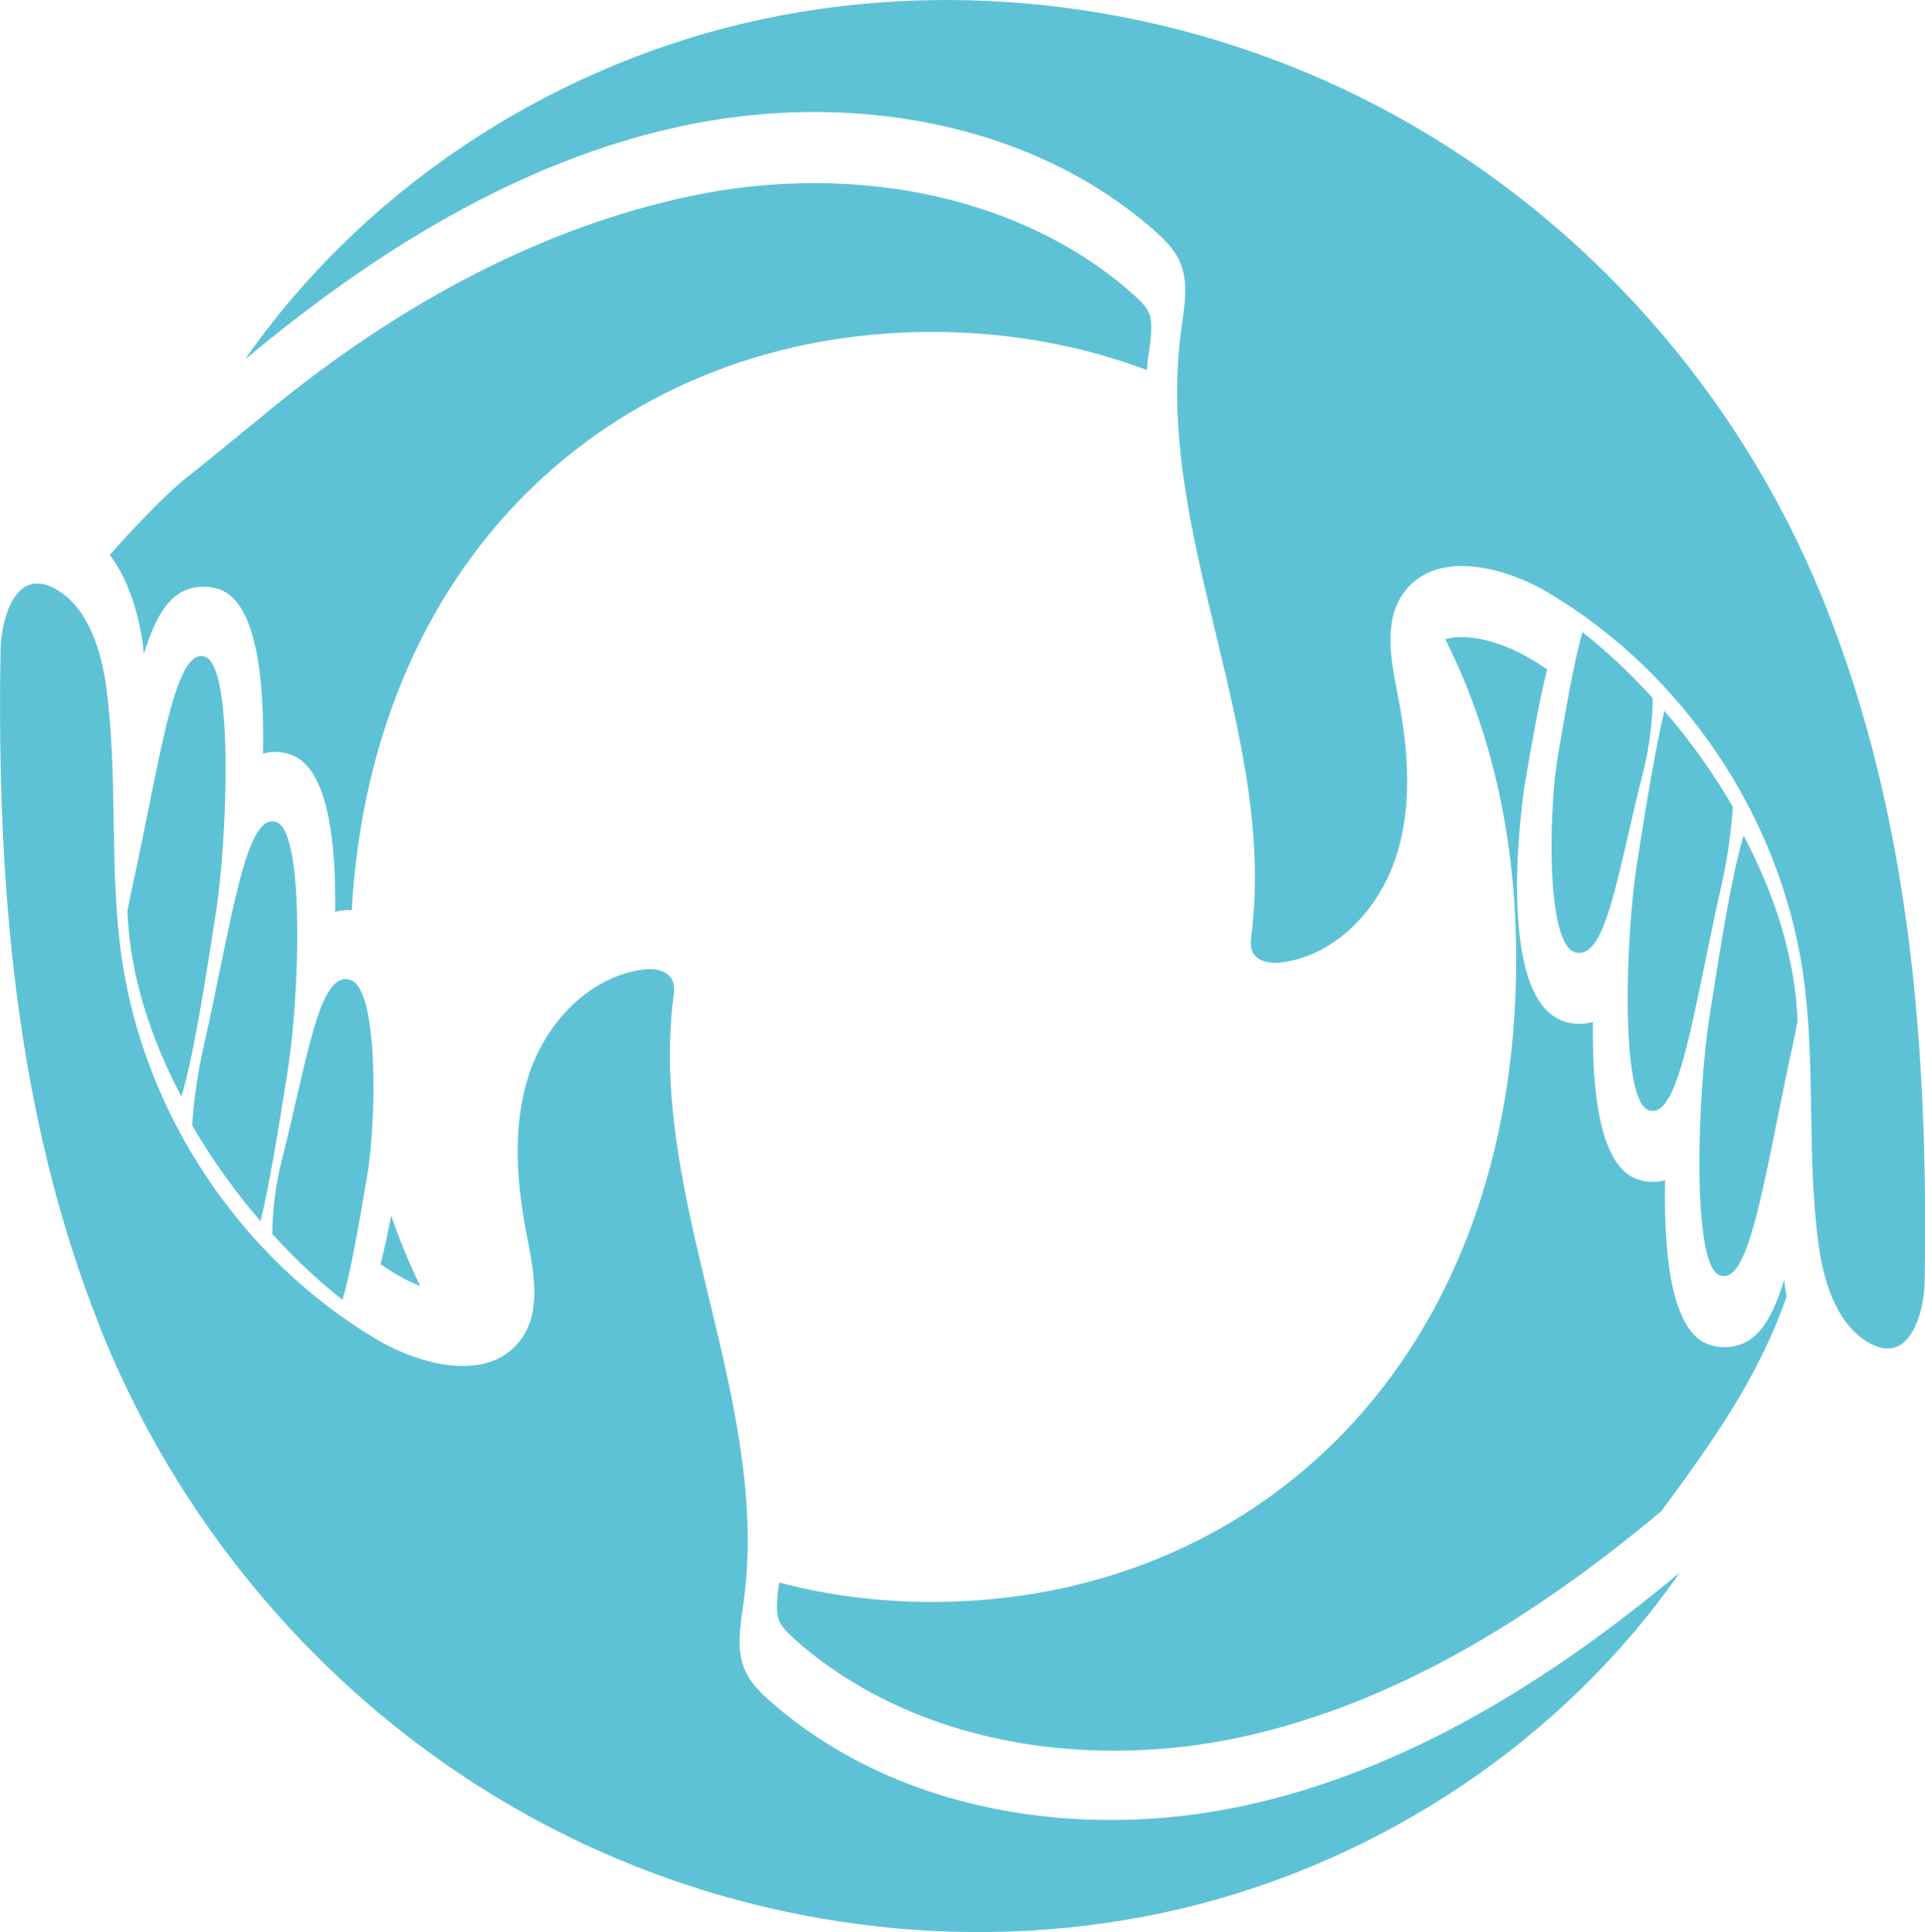 <?xml version="1.0" encoding="UTF-8"?><svg id="Layer_2" xmlns="http://www.w3.org/2000/svg" viewBox="0 0 113.62 114.03"><defs><style>.cls-1{fill:#5ec2d7;}</style></defs><g id="Layer_1-2"><path class="cls-1" d="m107.73,35.71c-.07-.17-.13-.33-.2-.5-4.91-12-13.82-22.14-25.19-28.4-1.02-.56-2.07-1.09-3.12-1.59C68.27.08,55.6-1.4,43.84,1.39c-11.76,2.8-22.49,9.92-29.39,19.84,7.55-6.32,16.17-11.73,25.8-13.79,9.63-2.06,20.41-.37,27.83,6.12.61.54,1.21,1.12,1.55,1.86.56,1.25.27,2.69.09,4.05-1.64,11.93,5.63,23.71,4.15,35.66-.04.34-.09.71.05,1.03.29.64,1.15.74,1.84.63,3.16-.47,5.65-3.18,6.64-6.22s.72-6.35.11-9.49c-.4-2.07-.89-4.42.36-6.12,1.85-2.52,5.84-1.57,8.53.03,7.98,4.75,13.65,13.21,15.01,22.4.79,5.34.2,10.81.94,16.15.28,2.01.99,4.48,2.82,5.63,2.5,1.57,3.4-1.62,3.43-3.56.22-13.49-.82-27.27-5.87-39.9Z"/><path class="cls-1" d="m97.56,41.21c-1.35-1.49-2.76-2.8-4.16-3.9-.51,1.82-.95,4.37-1.44,7.24-.57,3.32-.7,11.13.99,11.65,1.85.57,2.52-4.68,4.02-10.57.39-1.54.57-3.04.58-4.42Z"/><path class="cls-1" d="m102.27,47.61c-1.18-2.04-2.56-3.95-4.03-5.65-.55,2.29-1.06,5.45-1.62,9.01-.66,4.17-1.01,13.94.68,14.55,1.84.66,2.65-5.93,4.32-13.34.36-1.58.56-3.12.66-4.57Z"/><path class="cls-1" d="m106.1,60.28c-.14-3.76-1.36-7.52-3.19-10.96-.71,2.4-1.32,6.27-2.02,10.75-.68,4.36-1.08,14.57.61,15.2,1.84.69,2.68-6.21,4.39-13.95.08-.35.14-.69.2-1.04Z"/><path class="cls-1" d="m5.89,78.32c.07.17.13.33.2.5,4.91,12,13.82,22.14,25.19,28.4,1.02.56,2.07,1.09,3.12,1.59,10.94,5.14,23.61,6.63,35.37,3.83,11.76-2.8,22.49-9.92,29.39-19.84-7.55,6.32-16.17,11.73-25.8,13.79-9.63,2.06-20.41.37-27.83-6.12-.61-.54-1.21-1.12-1.55-1.86-.56-1.25-.27-2.69-.09-4.05,1.64-11.93-5.63-23.71-4.15-35.66.04-.34.09-.71-.05-1.03-.29-.64-1.15-.74-1.84-.63-3.16.47-5.65,3.18-6.64,6.22-.99,3.04-.72,6.35-.11,9.49.4,2.07.89,4.42-.36,6.12-1.85,2.52-5.84,1.57-8.53-.03-7.98-4.75-13.65-13.21-15.01-22.4-.79-5.34-.2-10.81-.94-16.15-.28-2.01-.99-4.48-2.82-5.63C.95,33.29.06,36.47.03,38.42c-.22,13.49.82,27.27,5.87,39.9Z"/><path class="cls-1" d="m16.06,72.82c1.35,1.49,2.76,2.8,4.16,3.9.51-1.82.95-4.37,1.44-7.24.57-3.32.7-11.13-.99-11.65-1.85-.57-2.52,4.68-4.02,10.57-.39,1.54-.57,3.04-.58,4.42Z"/><path class="cls-1" d="m11.35,66.43c1.18,2.04,2.56,3.95,4.03,5.65.55-2.29,1.06-5.45,1.62-9.01.66-4.17,1.01-13.94-.68-14.55-1.84-.66-2.65,5.93-4.32,13.34-.36,1.58-.56,3.12-.66,4.57Z"/><path class="cls-1" d="m7.52,53.76c.14,3.76,1.36,7.52,3.19,10.96.71-2.4,1.32-6.27,2.02-10.75.68-4.36,1.08-14.57-.61-15.2-1.84-.69-2.68,6.21-4.39,13.95-.08.35-.14.69-.2,1.04Z"/><path class="cls-1" d="m22.46,74.62c.32.21.63.42.96.61.45.27.92.49,1.39.68-.65-1.32-1.22-2.72-1.72-4.16-.2,1.04-.41,2.01-.63,2.87Z"/><path class="cls-1" d="m55.01,94.55c-3.12,0-6.15-.39-9.02-1.15-.13.91-.23,1.75.02,2.3.17.39.6.79,1.04,1.18,4.75,4.16,11.4,6.45,18.7,6.45,2.47,0,4.96-.26,7.39-.78,8.1-1.73,16.25-6.1,24.93-13.37h0c2.85-3.89,5.7-7.79,7.38-12.66-.03-.17-.06-.34-.09-.51-.02-.16-.03-.32-.05-.48-.81,2.64-1.77,3.98-3.55,3.98h0c-.32,0-.64-.06-.95-.17-2.19-.82-2.62-5.42-2.53-9.68-.23.06-.47.1-.74.1h0c-.31,0-.63-.06-.93-.17-2.19-.79-2.65-5.18-2.59-9.27-.25.07-.51.11-.8.11h0c-.29,0-.58-.04-.86-.13-4.31-1.33-2.4-13.77-2.38-13.9.42-2.45.85-4.96,1.34-6.89-.32-.21-.63-.42-.96-.61-1.37-.82-2.9-1.3-4.09-1.3-.4,0-.71.05-.96.14,2.67,5.29,4.18,11.63,4.18,18.86,0,23.68-15.37,37.95-34.5,37.95Z"/><path class="cls-1" d="m8.44,38.13c.02.16.03.32.05.48.81-2.64,1.77-3.98,3.55-3.98h0c.32,0,.64.06.95.17,2.19.82,2.62,5.42,2.53,9.68.23-.06.47-.1.74-.1h0c.31,0,.63.06.93.17,2.19.79,2.65,5.18,2.59,9.27.25-.07.51-.11.8-.11h0c.06,0,.12.01.18.01,1.23-21.33,16.08-34.13,34.25-34.13,4.48,0,8.76.78,12.68,2.25.02-.15.02-.29.04-.44l.06-.42c.14-1,.28-1.94.01-2.54-.17-.39-.6-.79-1.04-1.18-4.75-4.16-11.4-6.45-18.7-6.45-2.47,0-4.96.26-7.39.78-8.1,1.73-16.71,5.88-25.39,13.14l-3.92,3.19c-1.75,1.26-4.88,4.83-4.88,4.83.99,1.33,1.65,3.12,1.97,5.38Z"/></g></svg>